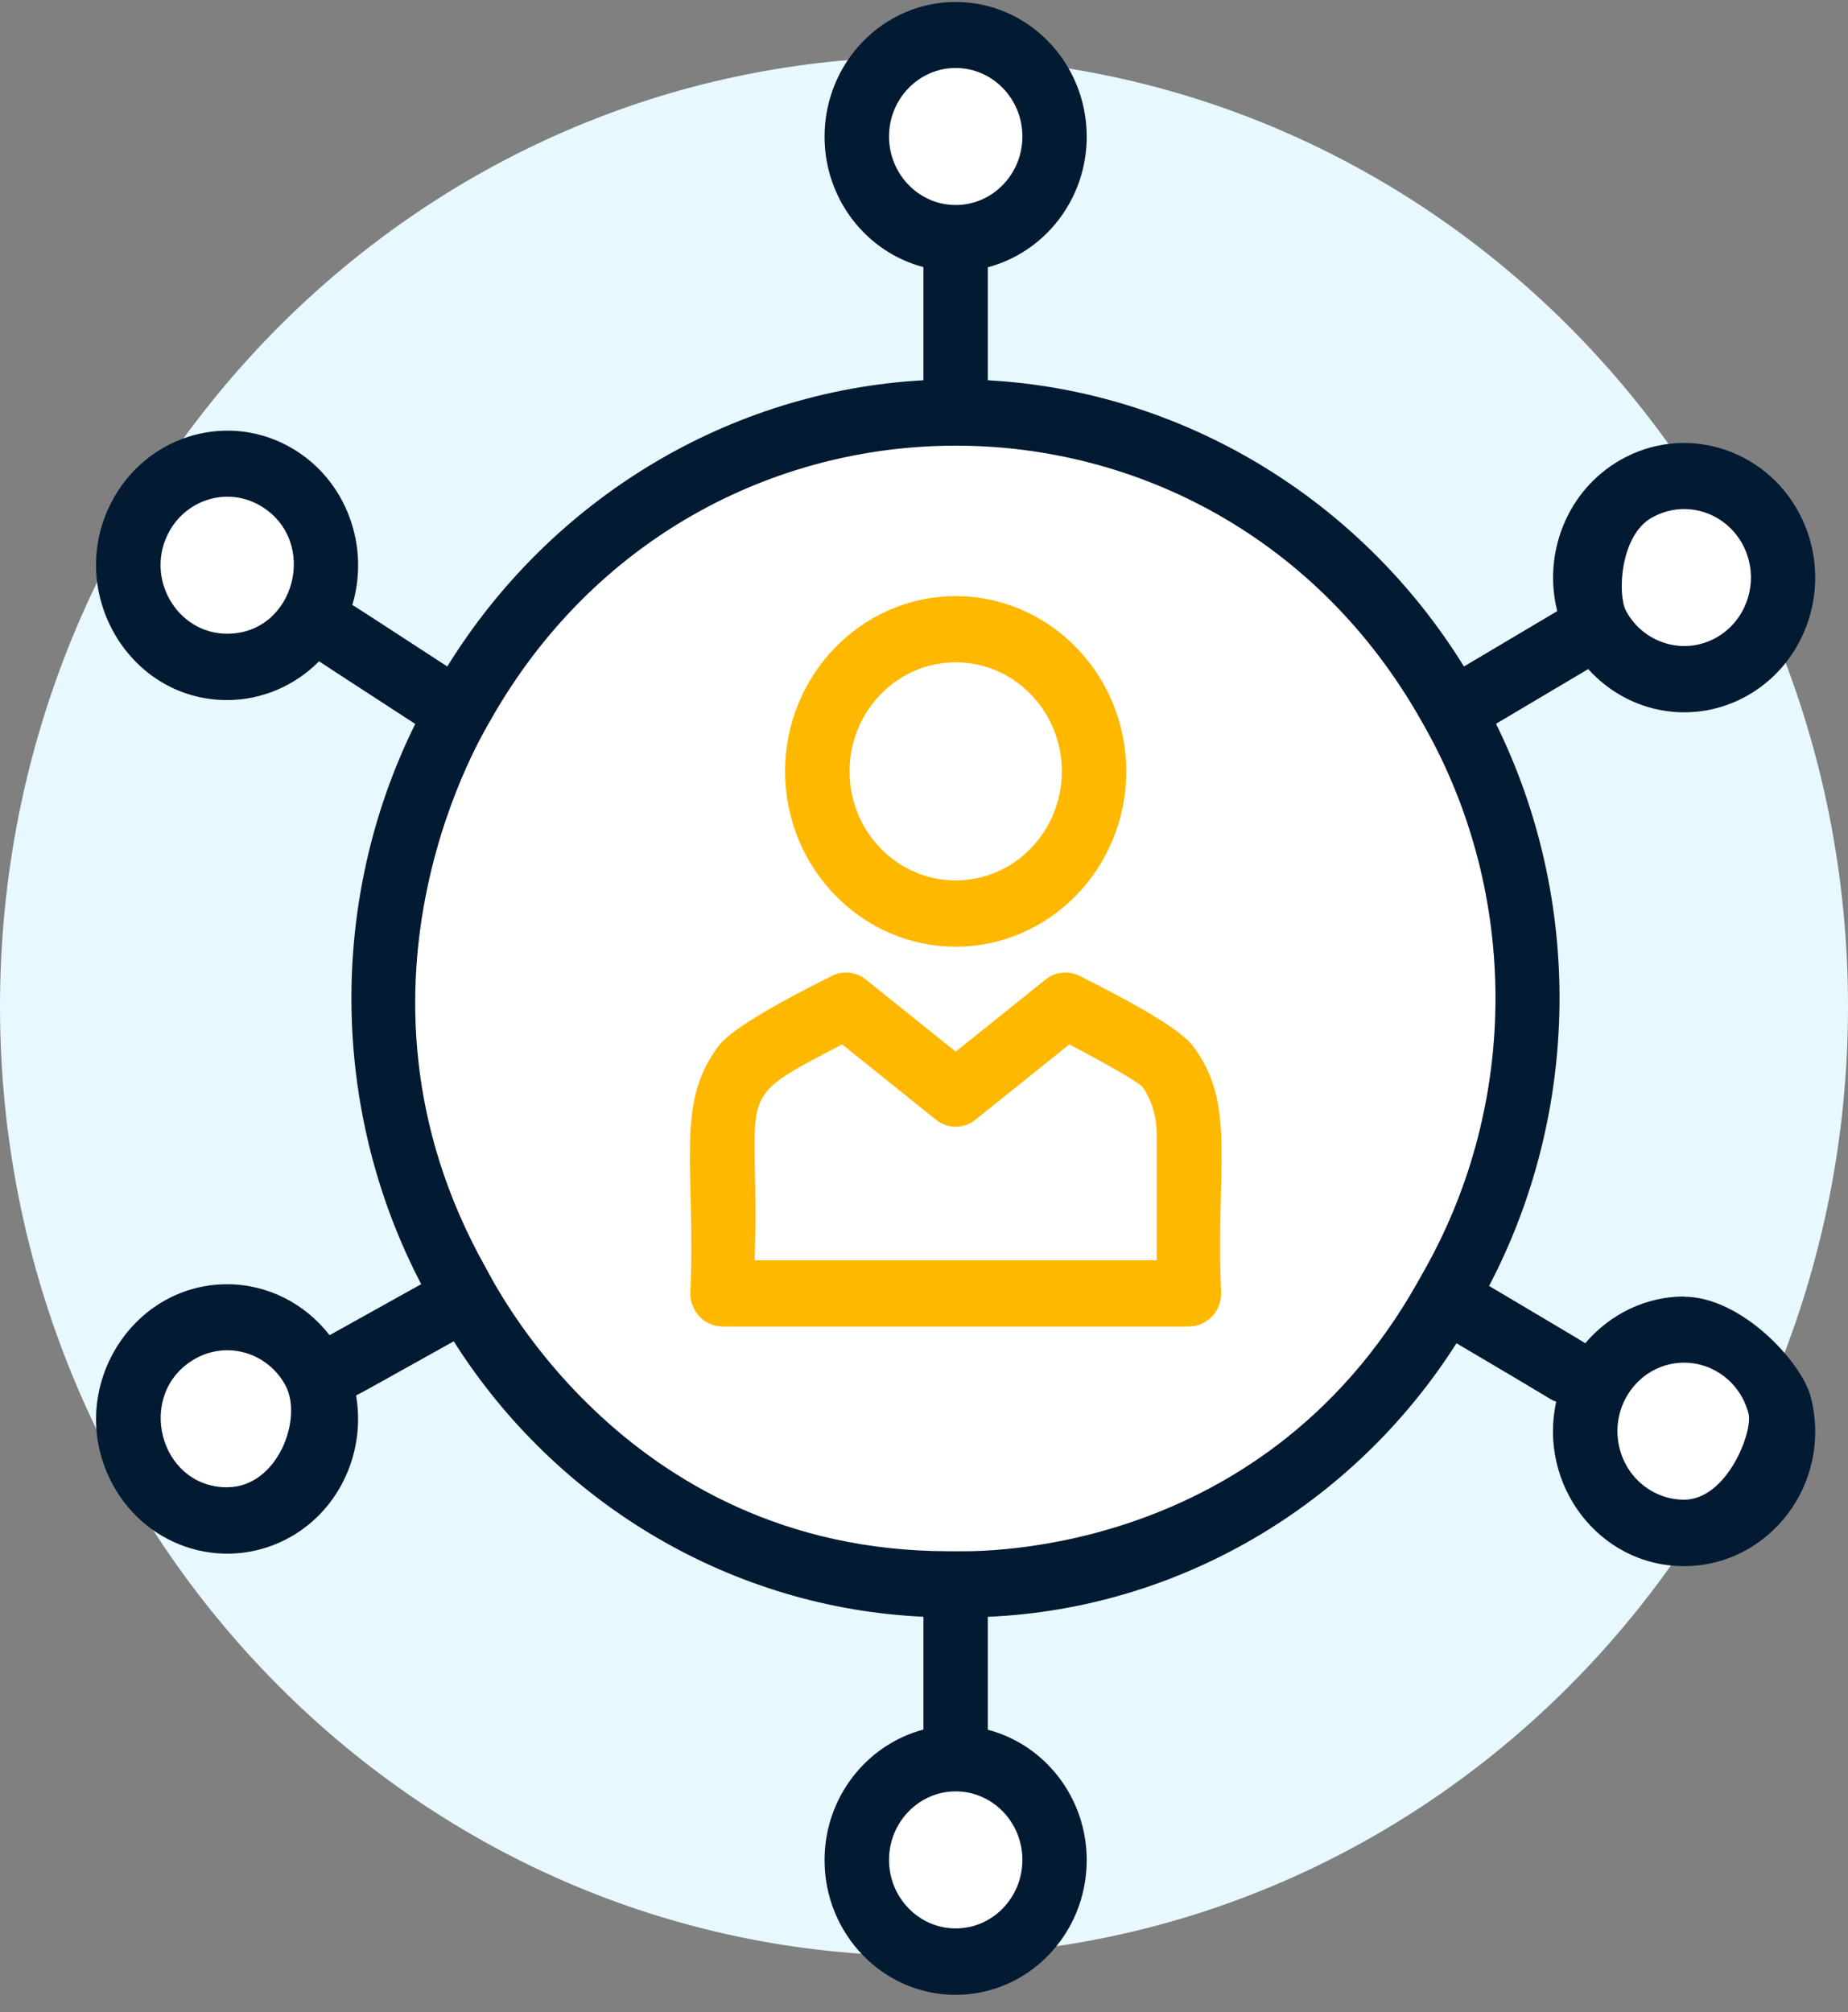 <svg width="90" height="98" viewBox="0 0 90 98" fill="none" xmlns="http://www.w3.org/2000/svg">
<rect x="0" y="0" width="90" height="98" fill="#808080" stroke="none"/>
<path d="M45 95.26C69.853 95.26 90 74.556 90 49.016C90 23.477 69.853 2.772 45 2.772C20.147 2.772 0 23.477 0 49.016C0 74.556 20.147 95.26 45 95.26Z" fill="#E7F8FF"/>
<path d="M48.523 11.848C51.16 10.725 52.413 7.618 51.32 4.907C50.228 2.197 47.204 0.91 44.567 2.033C41.929 3.155 40.677 6.263 41.769 8.973C42.862 11.683 45.885 12.97 48.523 11.848Z" fill="white"/>
<path d="M82.405 33.75C84.922 33.75 86.963 31.381 86.963 28.459C86.963 25.537 84.922 23.168 82.405 23.168C79.888 23.168 77.848 25.537 77.848 28.459C77.848 31.381 79.888 33.75 82.405 33.75Z" fill="white"/>
<path d="M83.422 74.307C85.715 73.331 86.804 70.629 85.854 68.273C84.905 65.916 82.276 64.797 79.983 65.773C77.69 66.749 76.601 69.451 77.55 71.807C78.5 74.164 81.129 75.283 83.422 74.307Z" fill="white"/>
<path d="M51.828 91.827C52.442 89.154 50.831 86.476 48.23 85.845C45.629 85.214 43.022 86.869 42.408 89.543C41.794 92.216 43.405 94.894 46.007 95.525C48.608 96.156 51.214 94.501 51.828 91.827Z" fill="white"/>
<path d="M11.116 74.246C13.708 74.246 15.809 72.087 15.809 69.423C15.809 66.76 13.708 64.601 11.116 64.601C8.524 64.601 6.423 66.76 6.423 69.423C6.423 72.087 8.524 74.246 11.116 74.246Z" fill="white"/>
<path d="M16.171 28.619C16.8 25.892 15.159 23.157 12.506 22.51C9.852 21.862 7.19 23.549 6.56 26.276C5.93 29.003 7.571 31.738 10.225 32.386C12.879 33.033 15.541 31.347 16.171 28.619Z" fill="white"/>
<path d="M46.536 76.596C62.167 76.596 74.839 64.069 74.839 48.617C74.839 33.164 62.167 20.638 46.536 20.638C30.906 20.638 18.234 33.164 18.234 48.617C18.234 64.069 30.906 76.596 46.536 76.596Z" fill="white"/>
<path d="M46.62 44.206C50.455 44.206 53.563 41.236 53.563 37.573C53.563 33.909 50.455 30.939 46.62 30.939C42.785 30.939 39.676 33.909 39.676 37.573C39.676 41.236 42.785 44.206 46.62 44.206Z" fill="white"/>
<path d="M35.309 62.785V52.61L41.375 49.016L46.548 53.169L51.717 49.016L57.541 52.508L58.125 62.785H35.309Z" fill="white"/>
<path d="M82.024 63.144C80.158 63.144 78.408 64.001 77.205 65.421C76.959 65.257 74.91 64.054 72.52 62.63C76.978 54.12 77.094 43.847 72.858 35.251L77.348 32.587C79.364 34.818 82.564 35.333 85.133 33.86C88.206 32.093 89.313 28.107 87.59 24.933C85.883 21.796 81.996 20.629 78.9 22.412C76.339 23.881 75.128 26.92 75.839 29.764L71.297 32.46C66.224 24.256 57.545 19.042 48.108 18.52V13.016C50.872 12.286 52.924 9.716 52.924 6.656C52.924 3.037 50.062 0.096 46.54 0.096C43.019 0.096 40.157 3.037 40.157 6.656C40.157 9.716 42.209 12.286 44.972 13.008C44.972 13.016 44.972 18.52 44.972 18.52C35.535 19.042 26.861 24.256 21.783 32.46C19.58 31.032 17.404 29.6 17.158 29.466C18.016 26.614 16.888 23.424 14.272 21.861C11.176 20.017 7.289 21.159 5.546 24.24C3.081 28.601 6.158 34.096 11.06 34.096C12.752 34.096 14.36 33.399 15.539 32.207C15.813 32.395 18.064 33.852 20.223 35.259C15.983 43.822 16.082 54.059 20.513 62.544L16.051 65.029C14.852 63.483 13.026 62.548 11.064 62.548C6.257 62.548 3.105 67.909 5.495 72.311C7.221 75.485 11.112 76.595 14.181 74.837C16.614 73.437 17.802 70.635 17.341 67.962C17.682 67.803 19.036 67.028 22.097 65.327C27.151 73.303 35.706 78.325 44.972 78.741V84.236C42.209 84.967 40.157 87.537 40.157 90.597C40.157 94.211 43.019 97.157 46.54 97.157C50.062 97.157 52.924 94.215 52.924 90.597C52.924 87.537 50.872 84.967 48.108 84.245C48.108 84.236 48.108 78.745 48.108 78.745C57.343 78.349 65.882 73.364 70.932 65.421C76.236 68.542 75.39 68.105 75.791 68.268C74.898 72.291 77.86 76.277 82.012 76.277C86.165 76.277 89.27 72.246 88.186 68.036C87.749 66.338 84.803 63.156 82.02 63.156L82.024 63.144ZM11.064 30.865C8.591 30.865 6.999 28.083 8.262 25.851C9.143 24.293 11.12 23.701 12.7 24.643C15.55 26.345 14.375 30.865 11.064 30.865ZM11.072 72.438C7.726 72.438 6.582 67.856 9.484 66.188C11.049 65.29 13.026 65.861 13.899 67.469C14.772 69.076 13.526 72.434 11.068 72.434L11.072 72.438ZM80.436 25.219C82.02 24.309 83.993 24.913 84.859 26.5C85.732 28.107 85.177 30.139 83.608 31.041C82.028 31.946 80.055 31.347 79.19 29.756C78.769 28.98 78.888 26.104 80.436 25.215V25.219ZM43.297 6.648C43.297 4.808 44.754 3.311 46.544 3.311C48.335 3.311 49.792 4.808 49.792 6.648C49.792 8.488 48.335 9.985 46.544 9.985C44.754 9.985 43.297 8.488 43.297 6.648ZM49.792 90.585C49.792 92.424 48.335 93.922 46.544 93.922C44.754 93.922 43.297 92.424 43.297 90.585C43.297 88.745 44.754 87.247 46.544 87.247C48.335 87.247 49.792 88.745 49.792 90.585ZM46.544 75.551H46.219C30.148 75.551 23.765 61.851 23.653 61.737C15.832 47.816 23.82 35.251 23.848 35.149C33.912 17.235 59.169 17.214 69.245 35.149L69.408 35.438C73.973 43.565 73.973 53.663 69.408 61.794L69.054 62.426C61.229 76.346 46.648 75.522 46.548 75.551H46.544ZM82.016 73.041C80.583 73.041 79.269 72.062 78.88 70.557C78.336 68.444 79.885 66.367 82.024 66.367C83.438 66.367 84.764 67.33 85.157 68.852C85.379 69.717 84.112 73.041 82.016 73.041Z" fill="#021A32"/>
<path d="M46.544 46.107C51.126 46.107 54.85 42.276 54.85 37.569C54.85 32.861 51.122 29.034 46.544 29.034C41.967 29.034 38.235 32.865 38.235 37.569C38.235 42.273 41.963 46.107 46.544 46.107ZM46.544 32.257C49.395 32.257 51.713 34.639 51.713 37.569C51.713 40.498 49.395 42.88 46.544 42.88C43.694 42.88 41.375 40.498 41.375 37.569C41.375 34.639 43.694 32.257 46.544 32.257Z" fill="#FFB800"/>
<path d="M52.571 47.527C52.035 47.258 51.392 47.327 50.919 47.707L46.544 51.219L42.165 47.707C41.693 47.327 41.054 47.258 40.518 47.527C37.389 49.086 35.532 50.232 35 50.934C32.84 53.777 33.896 56.841 33.618 62.993C33.618 63.883 34.321 64.605 35.186 64.605H57.903C58.768 64.605 59.471 63.883 59.471 62.993C59.193 56.817 60.253 53.781 58.089 50.934C57.557 50.232 55.699 49.086 52.571 47.527ZM56.334 61.378H36.754C37.036 52.859 35.46 53.753 41.014 50.868L45.58 54.532C46.147 54.989 46.941 54.989 47.509 54.532L52.075 50.868C53.678 51.701 55.318 52.631 55.616 52.912C56.072 53.512 56.334 54.365 56.334 55.254V61.374V61.378Z" fill="#FFB800"/>
</svg>
